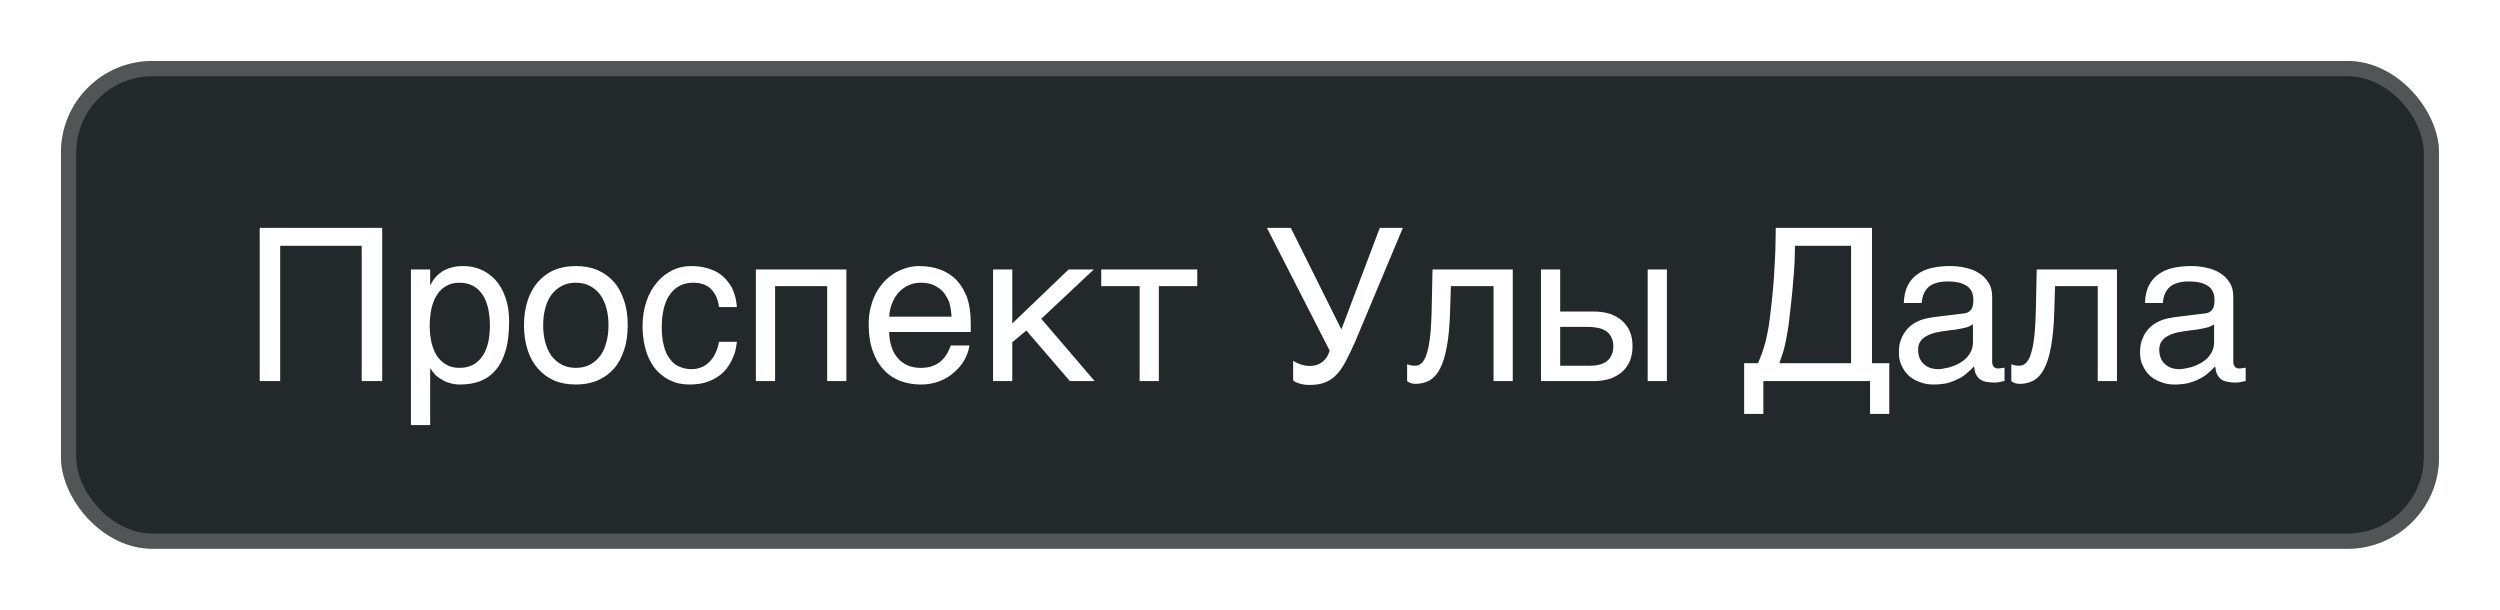 <?xml version="1.0" encoding="UTF-8"?> <svg xmlns="http://www.w3.org/2000/svg" width="164" height="40" viewBox="0 0 164 40" fill="none"> <g filter="url(#filter0_bd_1239_8)"> <rect x="4" width="156" height="32" rx="6" fill="#23292A"></rect> <rect x="4.5" y="0.5" width="155" height="31" rx="5.5" stroke="white" stroke-opacity="0.21"></rect> <path d="M25.072 21H23.728V12.124H18.38V21H17.036V10.948H25.072V21ZM28.218 14.686H28.245C28.329 14.518 28.427 14.35 28.553 14.21C28.68 14.056 28.834 13.93 29.015 13.804C29.183 13.706 29.38 13.608 29.617 13.552C29.841 13.482 30.108 13.454 30.401 13.454C30.794 13.454 31.172 13.524 31.535 13.678C31.899 13.832 32.208 14.056 32.487 14.35C32.767 14.658 32.992 15.036 33.145 15.484C33.313 15.946 33.398 16.464 33.398 17.066C33.398 17.822 33.328 18.452 33.173 18.984C33.02 19.516 32.809 19.936 32.516 20.272C32.236 20.608 31.899 20.846 31.508 21C31.102 21.154 30.668 21.224 30.177 21.224C29.939 21.224 29.715 21.196 29.506 21.126C29.296 21.07 29.099 20.986 28.945 20.874C28.764 20.776 28.623 20.664 28.512 20.538C28.399 20.412 28.302 20.286 28.245 20.174H28.218V23.884H26.957V13.678H28.218V14.686ZM28.189 17.374C28.189 17.78 28.232 18.13 28.302 18.466C28.386 18.802 28.497 19.096 28.666 19.348C28.82 19.586 29.029 19.782 29.282 19.922C29.52 20.062 29.799 20.132 30.136 20.132C30.485 20.132 30.779 20.062 31.046 19.922C31.297 19.782 31.494 19.586 31.662 19.348C31.829 19.096 31.942 18.802 32.026 18.466C32.096 18.13 32.138 17.78 32.138 17.374C32.138 16.954 32.096 16.59 32.026 16.24C31.942 15.89 31.829 15.596 31.662 15.344C31.494 15.092 31.297 14.896 31.046 14.756C30.779 14.616 30.485 14.546 30.136 14.546C29.799 14.546 29.52 14.616 29.282 14.756C29.029 14.896 28.82 15.092 28.666 15.344C28.497 15.596 28.386 15.89 28.302 16.24C28.232 16.59 28.189 16.954 28.189 17.374ZM41.177 17.332C41.177 17.934 41.107 18.466 40.939 18.956C40.785 19.432 40.575 19.838 40.281 20.174C39.987 20.51 39.623 20.776 39.203 20.958C38.783 21.14 38.307 21.224 37.775 21.224C37.243 21.224 36.767 21.14 36.347 20.958C35.927 20.776 35.577 20.51 35.283 20.174C34.989 19.838 34.765 19.432 34.611 18.956C34.457 18.466 34.373 17.934 34.373 17.332C34.373 16.73 34.457 16.198 34.611 15.722C34.765 15.246 34.989 14.84 35.283 14.504C35.577 14.168 35.927 13.902 36.347 13.72C36.767 13.538 37.243 13.454 37.775 13.454C38.307 13.454 38.783 13.538 39.203 13.72C39.623 13.902 39.987 14.168 40.281 14.504C40.575 14.84 40.785 15.246 40.939 15.722C41.107 16.198 41.177 16.73 41.177 17.332ZM39.917 17.332C39.917 16.926 39.875 16.548 39.777 16.212C39.693 15.876 39.553 15.582 39.371 15.33C39.189 15.092 38.965 14.896 38.699 14.756C38.433 14.616 38.125 14.546 37.775 14.546C37.425 14.546 37.117 14.616 36.851 14.756C36.585 14.896 36.361 15.092 36.179 15.33C35.997 15.582 35.857 15.876 35.773 16.212C35.675 16.548 35.633 16.926 35.633 17.332C35.633 17.738 35.675 18.116 35.773 18.452C35.857 18.802 35.997 19.096 36.179 19.348C36.361 19.586 36.585 19.782 36.851 19.922C37.117 20.062 37.425 20.132 37.775 20.132C38.125 20.132 38.433 20.062 38.699 19.922C38.965 19.782 39.189 19.586 39.371 19.348C39.553 19.096 39.693 18.802 39.777 18.452C39.875 18.116 39.917 17.738 39.917 17.332ZM48.34 18.424C48.326 18.606 48.284 18.788 48.242 18.998C48.186 19.222 48.102 19.418 48.004 19.628C47.906 19.838 47.78 20.034 47.626 20.23C47.472 20.412 47.276 20.594 47.052 20.734C46.828 20.888 46.562 21 46.254 21.098C45.946 21.182 45.596 21.224 45.204 21.224C44.994 21.224 44.77 21.196 44.532 21.154C44.28 21.098 44.056 21 43.832 20.888C43.608 20.762 43.398 20.608 43.188 20.412C42.992 20.216 42.81 19.978 42.656 19.684C42.502 19.404 42.376 19.068 42.292 18.676C42.208 18.312 42.152 17.864 42.152 17.374C42.152 16.772 42.25 16.226 42.418 15.736C42.586 15.246 42.824 14.84 43.118 14.504C43.398 14.168 43.734 13.916 44.126 13.72C44.504 13.538 44.91 13.454 45.33 13.454C45.722 13.454 46.058 13.496 46.352 13.58C46.646 13.664 46.898 13.762 47.122 13.902C47.332 14.042 47.514 14.196 47.668 14.378C47.822 14.56 47.948 14.742 48.046 14.938C48.13 15.148 48.2 15.344 48.256 15.554C48.298 15.75 48.326 15.96 48.34 16.142H47.164C47.108 15.638 46.926 15.246 46.646 14.966C46.366 14.686 45.974 14.546 45.47 14.546C45.12 14.546 44.826 14.616 44.574 14.756C44.308 14.896 44.098 15.092 43.93 15.344C43.748 15.596 43.622 15.904 43.538 16.268C43.454 16.632 43.412 17.01 43.412 17.444C43.412 17.934 43.454 18.34 43.552 18.69C43.636 19.04 43.762 19.32 43.944 19.544C44.112 19.782 44.308 19.95 44.56 20.048C44.798 20.16 45.078 20.216 45.386 20.216C45.61 20.216 45.806 20.174 46.016 20.09C46.212 20.02 46.38 19.894 46.534 19.74C46.688 19.586 46.828 19.404 46.926 19.18C47.038 18.956 47.122 18.704 47.164 18.424H48.34ZM50.846 21H49.586V13.678H55.522V21H54.262V14.77H50.846V21ZM63.595 18.662C63.553 18.984 63.441 19.292 63.273 19.6C63.105 19.908 62.881 20.174 62.601 20.412C62.335 20.664 62.013 20.86 61.649 21C61.271 21.154 60.851 21.224 60.403 21.224C59.913 21.224 59.465 21.14 59.045 20.986C58.625 20.818 58.261 20.58 57.967 20.244C57.659 19.922 57.421 19.516 57.253 19.026C57.071 18.536 56.987 17.948 56.987 17.29C56.987 16.842 57.029 16.436 57.141 16.072C57.239 15.708 57.365 15.386 57.533 15.106C57.701 14.826 57.897 14.574 58.107 14.364C58.331 14.154 58.555 13.986 58.807 13.846C59.045 13.72 59.297 13.622 59.549 13.552C59.801 13.482 60.053 13.454 60.291 13.454C60.795 13.454 61.243 13.524 61.663 13.678C62.083 13.832 62.433 14.056 62.741 14.364C63.035 14.672 63.259 15.064 63.441 15.512C63.595 15.988 63.679 16.534 63.679 17.15V17.78H58.331C58.331 18.13 58.387 18.452 58.485 18.746C58.569 19.04 58.709 19.278 58.891 19.488C59.059 19.698 59.283 19.852 59.535 19.964C59.787 20.076 60.067 20.132 60.389 20.132C60.711 20.132 60.991 20.09 61.215 19.992C61.439 19.908 61.621 19.796 61.775 19.642C61.929 19.502 62.041 19.348 62.139 19.18C62.237 18.998 62.307 18.83 62.377 18.662H63.595ZM62.419 16.772C62.405 16.422 62.349 16.1 62.265 15.82C62.153 15.54 62.013 15.316 61.845 15.12C61.677 14.938 61.453 14.798 61.215 14.686C60.963 14.588 60.697 14.546 60.389 14.546C60.109 14.546 59.843 14.602 59.605 14.714C59.353 14.826 59.143 14.98 58.961 15.176C58.779 15.372 58.639 15.61 58.527 15.876C58.415 16.156 58.345 16.45 58.331 16.772H62.419ZM66.405 17.22L70.101 13.678H71.753L68.309 16.912L71.809 21H70.185L67.329 17.682L66.405 18.452V21H65.145V13.678H66.405V17.22ZM72.241 13.678H78.541V14.77H76.021V21H74.761V14.77H72.241V13.678ZM84.831 19.656C84.873 19.698 84.943 19.74 85.027 19.782C85.111 19.824 85.195 19.852 85.293 19.894L85.601 19.978C85.699 19.992 85.797 20.006 85.895 20.006C86.091 20.006 86.273 19.978 86.427 19.922C86.567 19.866 86.693 19.796 86.805 19.698C86.903 19.6 87.001 19.502 87.071 19.376C87.141 19.25 87.183 19.124 87.225 18.998L83.109 10.948H84.677L87.995 17.612L90.515 10.948H92.027L88.877 18.466C88.653 18.956 88.443 19.39 88.261 19.74C88.065 20.104 87.869 20.384 87.645 20.608C87.421 20.832 87.169 21 86.889 21.098C86.609 21.21 86.273 21.252 85.881 21.252C85.671 21.252 85.475 21.224 85.279 21.168C85.083 21.112 84.929 21.042 84.831 20.958V19.656ZM95.121 16.534C95.093 17.416 95.023 18.158 94.911 18.746C94.799 19.348 94.659 19.824 94.463 20.188C94.281 20.552 94.043 20.804 93.777 20.958C93.511 21.098 93.203 21.182 92.853 21.182C92.727 21.182 92.615 21.154 92.531 21.126C92.433 21.084 92.363 21.042 92.307 21V19.894C92.489 19.964 92.643 19.992 92.783 19.992C92.881 19.992 92.979 19.978 93.063 19.95C93.147 19.908 93.231 19.852 93.315 19.768C93.385 19.67 93.469 19.544 93.539 19.376C93.595 19.208 93.665 18.984 93.721 18.718C93.763 18.452 93.819 18.13 93.847 17.752C93.875 17.36 93.903 16.912 93.917 16.38L93.973 13.678H99.237V21H97.977V14.77H95.177L95.121 16.534ZM102.348 16.436H104.546C104.938 16.436 105.302 16.492 105.624 16.59C105.932 16.702 106.198 16.856 106.422 17.052C106.632 17.248 106.814 17.486 106.926 17.766C107.038 18.046 107.094 18.368 107.094 18.718C107.094 19.068 107.038 19.39 106.926 19.67C106.814 19.95 106.632 20.188 106.422 20.384C106.198 20.58 105.932 20.734 105.624 20.846C105.302 20.944 104.938 21 104.546 21H101.088V13.678H102.348V16.436ZM109.348 21H108.088V13.678H109.348V21ZM104.294 19.992C104.518 19.992 104.714 19.978 104.91 19.922C105.092 19.88 105.26 19.81 105.4 19.698C105.526 19.6 105.638 19.474 105.708 19.306C105.792 19.152 105.834 18.956 105.834 18.718C105.834 18.494 105.792 18.298 105.708 18.13C105.638 17.976 105.526 17.836 105.386 17.738C105.232 17.64 105.064 17.556 104.854 17.514C104.658 17.472 104.434 17.444 104.182 17.444H102.348V19.992H104.294ZM115.326 19.824C115.424 19.6 115.508 19.376 115.592 19.152C115.676 18.928 115.746 18.676 115.83 18.382C115.9 18.102 115.956 17.78 116.026 17.416C116.082 17.038 116.138 16.604 116.194 16.1C116.25 15.568 116.306 15.036 116.348 14.518C116.376 14 116.418 13.524 116.432 13.076C116.46 12.614 116.474 12.208 116.474 11.844C116.488 11.48 116.488 11.186 116.488 10.948H122.802V19.824H123.936V23.156H122.676V21H115.676V23.156H114.416V19.824H115.326ZM117.748 12.124C117.748 12.782 117.72 13.426 117.664 14.07C117.622 14.728 117.552 15.372 117.482 16.03C117.426 16.548 117.37 16.982 117.328 17.346C117.272 17.71 117.216 18.032 117.16 18.312C117.104 18.592 117.048 18.858 116.978 19.082L116.726 19.824H121.43V12.124H117.748ZM124.89 15.876C124.904 15.428 124.988 15.05 125.142 14.742C125.296 14.434 125.506 14.182 125.772 14C126.038 13.804 126.346 13.664 126.71 13.58C127.074 13.496 127.466 13.454 127.9 13.454C128.25 13.454 128.6 13.482 128.936 13.566C129.272 13.636 129.566 13.748 129.818 13.916C130.084 14.07 130.294 14.294 130.448 14.546C130.616 14.798 130.686 15.12 130.686 15.484V19.74C130.686 19.852 130.714 19.964 130.784 20.048C130.84 20.132 130.952 20.174 131.092 20.174C131.148 20.174 131.218 20.16 131.288 20.146C131.358 20.146 131.428 20.132 131.498 20.118V20.986C131.4 21.014 131.288 21.042 131.19 21.056C131.092 21.084 130.966 21.098 130.826 21.098C130.602 21.098 130.42 21.07 130.266 21.042C130.098 21 129.972 20.944 129.86 20.86C129.762 20.776 129.678 20.664 129.608 20.524C129.552 20.398 129.524 20.23 129.496 20.034C129.342 20.202 129.174 20.356 129.006 20.496C128.838 20.65 128.642 20.776 128.418 20.874C128.208 20.986 127.97 21.07 127.704 21.14C127.438 21.196 127.144 21.224 126.808 21.224C126.528 21.224 126.262 21.182 125.996 21.084C125.73 21 125.478 20.86 125.268 20.692C125.058 20.51 124.89 20.286 124.764 20.02C124.624 19.768 124.568 19.46 124.568 19.11C124.568 18.732 124.624 18.41 124.764 18.13C124.89 17.85 125.058 17.626 125.254 17.444C125.464 17.248 125.702 17.122 125.968 17.01C126.234 16.912 126.5 16.856 126.766 16.814L128.824 16.562C129.02 16.548 129.174 16.464 129.286 16.338C129.398 16.198 129.454 16.002 129.454 15.708C129.454 15.26 129.314 14.952 129.02 14.756C128.726 14.56 128.32 14.462 127.774 14.462C127.214 14.462 126.808 14.588 126.528 14.812C126.262 15.05 126.094 15.4 126.066 15.876H124.89ZM129.426 17.276C129.328 17.346 129.202 17.402 129.062 17.458C128.908 17.5 128.74 17.542 128.572 17.57C128.39 17.612 128.194 17.64 127.998 17.654L127.396 17.738C127.172 17.78 126.962 17.808 126.766 17.878C126.584 17.934 126.416 18.018 126.276 18.102C126.122 18.2 126.024 18.326 125.94 18.452C125.87 18.592 125.828 18.746 125.828 18.928C125.828 19.138 125.856 19.32 125.926 19.488C125.996 19.642 126.08 19.782 126.206 19.88C126.318 19.992 126.458 20.076 126.612 20.132C126.78 20.188 126.962 20.216 127.158 20.216C127.284 20.216 127.424 20.202 127.578 20.16C127.746 20.132 127.9 20.104 128.068 20.034C128.25 19.978 128.404 19.894 128.572 19.81C128.726 19.712 128.88 19.6 129.006 19.474C129.132 19.334 129.23 19.194 129.314 19.012C129.384 18.844 129.426 18.662 129.426 18.452V17.276ZM134.756 16.534C134.728 17.416 134.658 18.158 134.546 18.746C134.434 19.348 134.294 19.824 134.098 20.188C133.916 20.552 133.678 20.804 133.412 20.958C133.146 21.098 132.838 21.182 132.488 21.182C132.362 21.182 132.25 21.154 132.166 21.126C132.068 21.084 131.998 21.042 131.942 21V19.894C132.124 19.964 132.278 19.992 132.418 19.992C132.516 19.992 132.614 19.978 132.698 19.95C132.782 19.908 132.866 19.852 132.95 19.768C133.02 19.67 133.104 19.544 133.174 19.376C133.23 19.208 133.3 18.984 133.356 18.718C133.398 18.452 133.454 18.13 133.482 17.752C133.51 17.36 133.538 16.912 133.552 16.38L133.608 13.678H138.872V21H137.612V14.77H134.812L134.756 16.534ZM140.709 15.876C140.723 15.428 140.807 15.05 140.961 14.742C141.115 14.434 141.325 14.182 141.591 14C141.857 13.804 142.165 13.664 142.529 13.58C142.893 13.496 143.285 13.454 143.719 13.454C144.069 13.454 144.419 13.482 144.755 13.566C145.091 13.636 145.385 13.748 145.637 13.916C145.903 14.07 146.113 14.294 146.267 14.546C146.435 14.798 146.505 15.12 146.505 15.484V19.74C146.505 19.852 146.533 19.964 146.603 20.048C146.659 20.132 146.771 20.174 146.911 20.174C146.967 20.174 147.037 20.16 147.107 20.146C147.177 20.146 147.247 20.132 147.317 20.118V20.986C147.219 21.014 147.107 21.042 147.009 21.056C146.911 21.084 146.785 21.098 146.645 21.098C146.421 21.098 146.239 21.07 146.085 21.042C145.917 21 145.791 20.944 145.679 20.86C145.581 20.776 145.497 20.664 145.427 20.524C145.371 20.398 145.343 20.23 145.315 20.034C145.161 20.202 144.993 20.356 144.825 20.496C144.657 20.65 144.461 20.776 144.237 20.874C144.027 20.986 143.789 21.07 143.523 21.14C143.257 21.196 142.963 21.224 142.627 21.224C142.347 21.224 142.081 21.182 141.815 21.084C141.549 21 141.297 20.86 141.087 20.692C140.877 20.51 140.709 20.286 140.583 20.02C140.443 19.768 140.387 19.46 140.387 19.11C140.387 18.732 140.443 18.41 140.583 18.13C140.709 17.85 140.877 17.626 141.073 17.444C141.283 17.248 141.521 17.122 141.787 17.01C142.053 16.912 142.319 16.856 142.585 16.814L144.643 16.562C144.839 16.548 144.993 16.464 145.105 16.338C145.217 16.198 145.273 16.002 145.273 15.708C145.273 15.26 145.133 14.952 144.839 14.756C144.545 14.56 144.139 14.462 143.593 14.462C143.033 14.462 142.627 14.588 142.347 14.812C142.081 15.05 141.913 15.4 141.885 15.876H140.709ZM145.245 17.276C145.147 17.346 145.021 17.402 144.881 17.458C144.727 17.5 144.559 17.542 144.391 17.57C144.209 17.612 144.013 17.64 143.817 17.654L143.215 17.738C142.991 17.78 142.781 17.808 142.585 17.878C142.403 17.934 142.235 18.018 142.095 18.102C141.941 18.2 141.843 18.326 141.759 18.452C141.689 18.592 141.647 18.746 141.647 18.928C141.647 19.138 141.675 19.32 141.745 19.488C141.815 19.642 141.899 19.782 142.025 19.88C142.137 19.992 142.277 20.076 142.431 20.132C142.599 20.188 142.781 20.216 142.977 20.216C143.103 20.216 143.243 20.202 143.397 20.16C143.565 20.132 143.719 20.104 143.887 20.034C144.069 19.978 144.223 19.894 144.391 19.81C144.545 19.712 144.699 19.6 144.825 19.474C144.951 19.334 145.049 19.194 145.133 19.012C145.203 18.844 145.245 18.662 145.245 18.452V17.276Z" fill="white"></path> </g> <defs> <filter id="filter0_bd_1239_8" x="-11" y="-15" width="186" height="62" filterUnits="userSpaceOnUse" color-interpolation-filters="sRGB"> <feFlood flood-opacity="0" result="BackgroundImageFix"></feFlood> <feGaussianBlur in="BackgroundImageFix" stdDeviation="7.5"></feGaussianBlur> <feComposite in2="SourceAlpha" operator="in" result="effect1_backgroundBlur_1239_8"></feComposite> <feColorMatrix in="SourceAlpha" type="matrix" values="0 0 0 0 0 0 0 0 0 0 0 0 0 0 0 0 0 0 127 0" result="hardAlpha"></feColorMatrix> <feOffset dy="4"></feOffset> <feGaussianBlur stdDeviation="2"></feGaussianBlur> <feComposite in2="hardAlpha" operator="out"></feComposite> <feColorMatrix type="matrix" values="0 0 0 0 0 0 0 0 0 0 0 0 0 0 0 0 0 0 0.25 0"></feColorMatrix> <feBlend mode="normal" in2="effect1_backgroundBlur_1239_8" result="effect2_dropShadow_1239_8"></feBlend> <feBlend mode="normal" in="SourceGraphic" in2="effect2_dropShadow_1239_8" result="shape"></feBlend> </filter> </defs> </svg> 